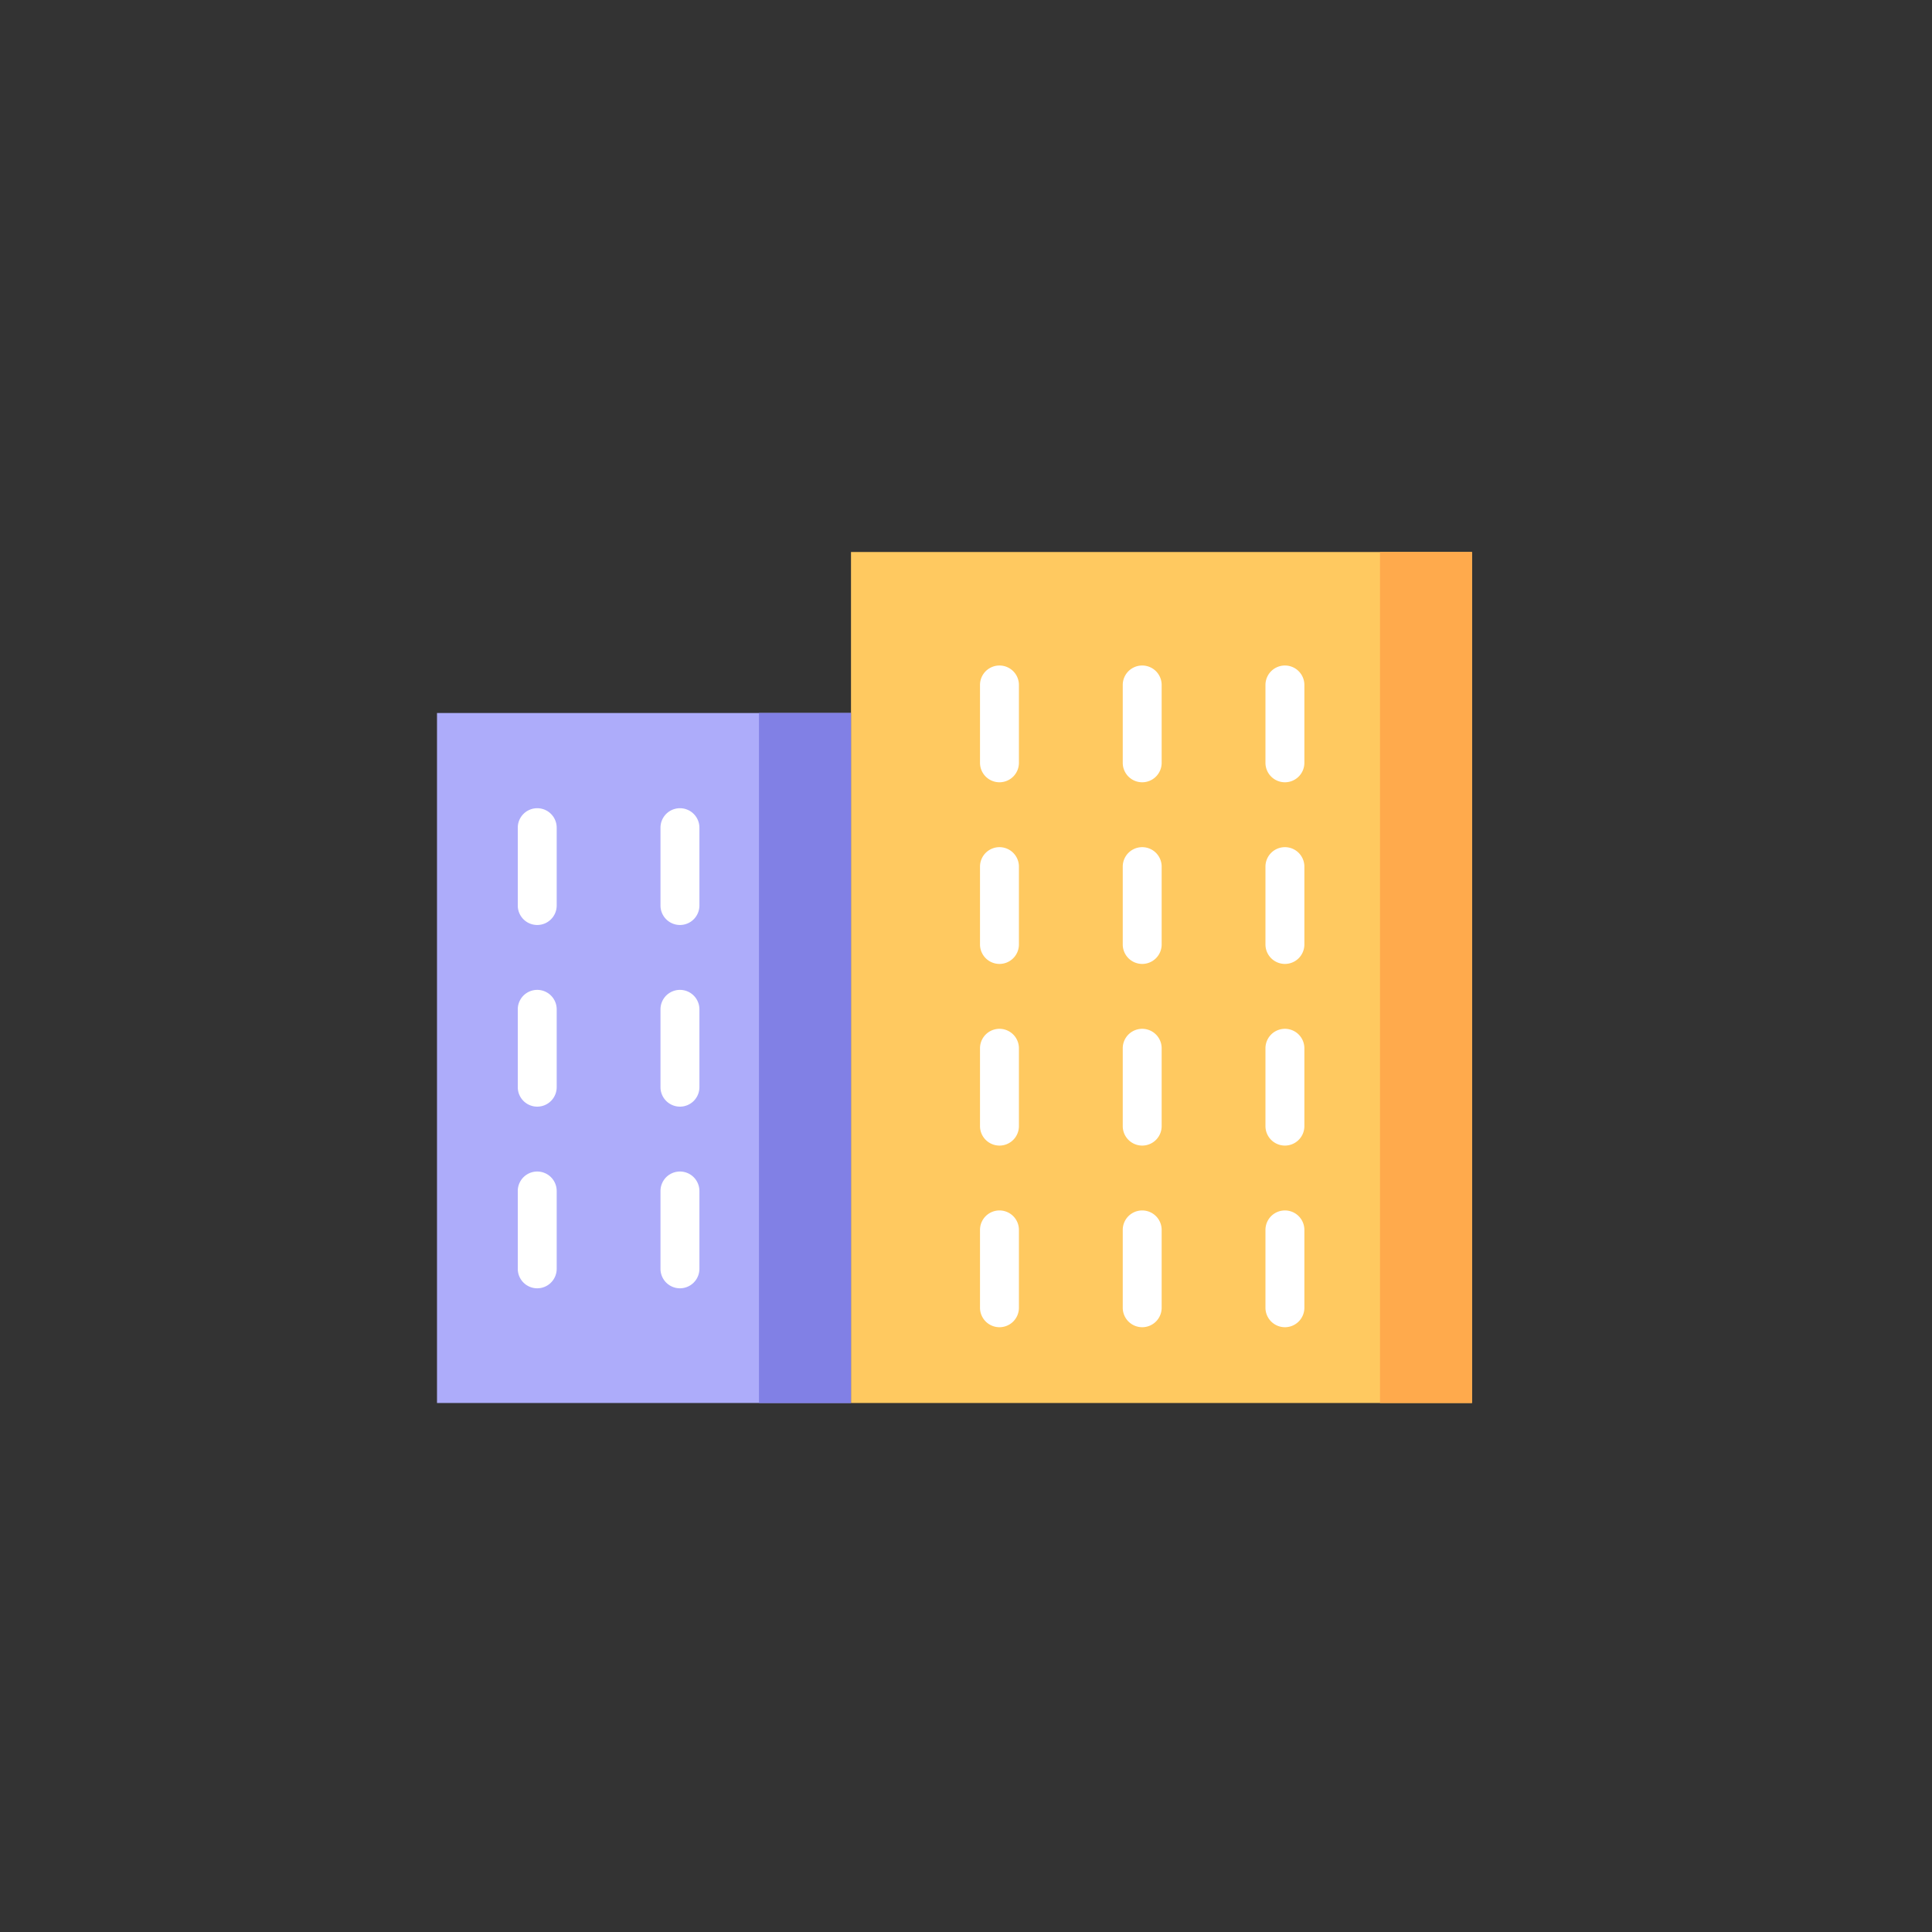 <svg xmlns="http://www.w3.org/2000/svg" width="84" height="84" viewBox="0 0 84 84">
  <rect x="0" y="0" width="84" height="84" fill="#333333" stroke="none"/>
  <g id="i1" transform="translate(-186.954 -257.629)">
    <g id="그룹_3971" data-name="그룹 3971" transform="translate(-149.845 -493.817)">
      <g id="Color" transform="translate(355.466 775.446)">
        <g id="그룹_3945" data-name="그룹 3945" transform="translate(0 0)">
          <rect id="사각형_4174" data-name="사각형 4174" width="18" height="30" transform="translate(0.333 7)" fill="#adacfa"/>
          <rect id="사각형_4175" data-name="사각형 4175" width="27" height="37" transform="translate(18.333 0)" fill="#ffc960"/>
          <rect id="사각형_4176" data-name="사각형 4176" width="4" height="30" transform="translate(14.333 7)" fill="#8180e5"/>
          <rect id="사각형_4177" data-name="사각형 4177" width="4" height="37" transform="translate(41.333 0)" fill="#ffaa4c"/>
        </g>
      </g>
      <g id="Line" transform="translate(359.311 780.381)">
        <g id="그룹_3946" data-name="그룹 3946" transform="translate(20.097 0)">
          <path id="패스_17703" data-name="패스 17703" d="M409.846,811.077a.846.846,0,0,1-.846-.846v-3.385a.846.846,0,1,1,1.692,0v3.385A.846.846,0,0,1,409.846,811.077Z" transform="translate(-409 -806)" fill="#fff"/>
        </g>
        <g id="그룹_3947" data-name="그룹 3947" transform="translate(26.303 0)">
          <path id="패스_17704" data-name="패스 17704" d="M420.846,811.077a.846.846,0,0,1-.846-.846v-3.385a.846.846,0,1,1,1.692,0v3.385A.846.846,0,0,1,420.846,811.077Z" transform="translate(-420 -806)" fill="#fff"/>
        </g>
        <g id="그룹_3948" data-name="그룹 3948" transform="translate(32.508 0)">
          <path id="패스_17705" data-name="패스 17705" d="M431.846,811.077a.846.846,0,0,1-.846-.846v-3.385a.846.846,0,1,1,1.692,0v3.385A.846.846,0,0,1,431.846,811.077Z" transform="translate(-431 -806)" fill="#fff"/>
        </g>
        <g id="그룹_3949" data-name="그룹 3949" transform="translate(20.097 7.898)">
          <path id="패스_17706" data-name="패스 17706" d="M409.846,825.077a.847.847,0,0,1-.846-.846v-3.385a.846.846,0,1,1,1.692,0v3.385A.846.846,0,0,1,409.846,825.077Z" transform="translate(-409 -820)" fill="#fff"/>
        </g>
        <g id="그룹_3950" data-name="그룹 3950" transform="translate(26.303 7.898)">
          <path id="패스_17707" data-name="패스 17707" d="M420.846,825.077a.847.847,0,0,1-.846-.846v-3.385a.846.846,0,1,1,1.692,0v3.385A.846.846,0,0,1,420.846,825.077Z" transform="translate(-420 -820)" fill="#fff"/>
        </g>
        <g id="그룹_3951" data-name="그룹 3951" transform="translate(32.508 7.898)">
          <path id="패스_17708" data-name="패스 17708" d="M431.846,825.077a.847.847,0,0,1-.846-.846v-3.385a.846.846,0,1,1,1.692,0v3.385A.846.846,0,0,1,431.846,825.077Z" transform="translate(-431 -820)" fill="#fff"/>
        </g>
        <g id="그룹_3952" data-name="그룹 3952" transform="translate(20.097 15.796)">
          <path id="패스_17709" data-name="패스 17709" d="M409.846,839.077a.847.847,0,0,1-.846-.846v-3.385a.846.846,0,0,1,1.692,0v3.385A.846.846,0,0,1,409.846,839.077Z" transform="translate(-409 -834)" fill="#fff"/>
        </g>
        <g id="그룹_3953" data-name="그룹 3953" transform="translate(26.303 15.796)">
          <path id="패스_17710" data-name="패스 17710" d="M420.846,839.077a.847.847,0,0,1-.846-.846v-3.385a.846.846,0,0,1,1.692,0v3.385A.846.846,0,0,1,420.846,839.077Z" transform="translate(-420 -834)" fill="#fff"/>
        </g>
        <g id="_1111" data-name="1111" transform="translate(0 6.205)">
          <g id="그룹_3954" data-name="그룹 3954">
            <path id="패스_17711" data-name="패스 17711" d="M356.846,822.077a.846.846,0,0,1-.846-.846v-3.385a.846.846,0,1,1,1.692,0v3.385A.846.846,0,0,1,356.846,822.077Z" transform="translate(-356 -817)" fill="#fff"/>
          </g>
          <g id="그룹_3955" data-name="그룹 3955" transform="translate(6.205)">
            <path id="패스_17712" data-name="패스 17712" d="M367.846,822.077a.847.847,0,0,1-.846-.846v-3.385a.846.846,0,1,1,1.692,0v3.385A.846.846,0,0,1,367.846,822.077Z" transform="translate(-367 -817)" fill="#fff"/>
          </g>
          <g id="그룹_3956" data-name="그룹 3956" transform="translate(0 7.898)">
            <path id="패스_17713" data-name="패스 17713" d="M356.846,836.077a.846.846,0,0,1-.846-.846v-3.385a.846.846,0,1,1,1.692,0v3.385A.846.846,0,0,1,356.846,836.077Z" transform="translate(-356 -831)" fill="#fff"/>
          </g>
          <g id="그룹_3957" data-name="그룹 3957" transform="translate(6.205 7.898)">
            <path id="패스_17714" data-name="패스 17714" d="M367.846,836.077a.847.847,0,0,1-.846-.846v-3.385a.846.846,0,1,1,1.692,0v3.385A.846.846,0,0,1,367.846,836.077Z" transform="translate(-367 -831)" fill="#fff"/>
          </g>
          <g id="그룹_3958" data-name="그룹 3958" transform="translate(0 15.796)">
            <path id="패스_17715" data-name="패스 17715" d="M356.846,850.077a.847.847,0,0,1-.846-.846v-3.385a.846.846,0,1,1,1.692,0v3.385A.847.847,0,0,1,356.846,850.077Z" transform="translate(-356 -845)" fill="#fff"/>
          </g>
          <g id="그룹_3959" data-name="그룹 3959" transform="translate(6.205 15.796)">
            <path id="패스_17716" data-name="패스 17716" d="M367.846,850.077a.847.847,0,0,1-.846-.846v-3.385a.846.846,0,1,1,1.692,0v3.385A.847.847,0,0,1,367.846,850.077Z" transform="translate(-367 -845)" fill="#fff"/>
          </g>
        </g>
        <g id="그룹_3966" data-name="그룹 3966" transform="translate(32.508 15.796)">
          <path id="패스_17723" data-name="패스 17723" d="M431.846,839.077a.847.847,0,0,1-.846-.846v-3.385a.846.846,0,0,1,1.692,0v3.385A.846.846,0,0,1,431.846,839.077Z" transform="translate(-431 -834)" fill="#fff"/>
        </g>
        <g id="그룹_3967" data-name="그룹 3967" transform="translate(20.097 23.693)">
          <path id="패스_17724" data-name="패스 17724" d="M409.846,853.077a.847.847,0,0,1-.846-.846v-3.385a.846.846,0,1,1,1.692,0v3.385A.846.846,0,0,1,409.846,853.077Z" transform="translate(-409 -848)" fill="#fff"/>
        </g>
        <g id="그룹_3968" data-name="그룹 3968" transform="translate(26.303 23.693)">
          <path id="패스_17725" data-name="패스 17725" d="M420.846,853.077a.847.847,0,0,1-.846-.846v-3.385a.846.846,0,1,1,1.692,0v3.385A.846.846,0,0,1,420.846,853.077Z" transform="translate(-420 -848)" fill="#fff"/>
        </g>
        <g id="그룹_3969" data-name="그룹 3969" transform="translate(32.508 23.693)">
          <path id="패스_17726" data-name="패스 17726" d="M431.846,853.077a.847.847,0,0,1-.846-.846v-3.385a.846.846,0,1,1,1.692,0v3.385A.846.846,0,0,1,431.846,853.077Z" transform="translate(-431 -848)" fill="#fff"/>
        </g>
      </g>
    </g>
    <rect id="사각형_4169" data-name="사각형 4169" width="84" height="84" transform="translate(186.954 257.629)" fill="none"/>
  </g>
</svg>
